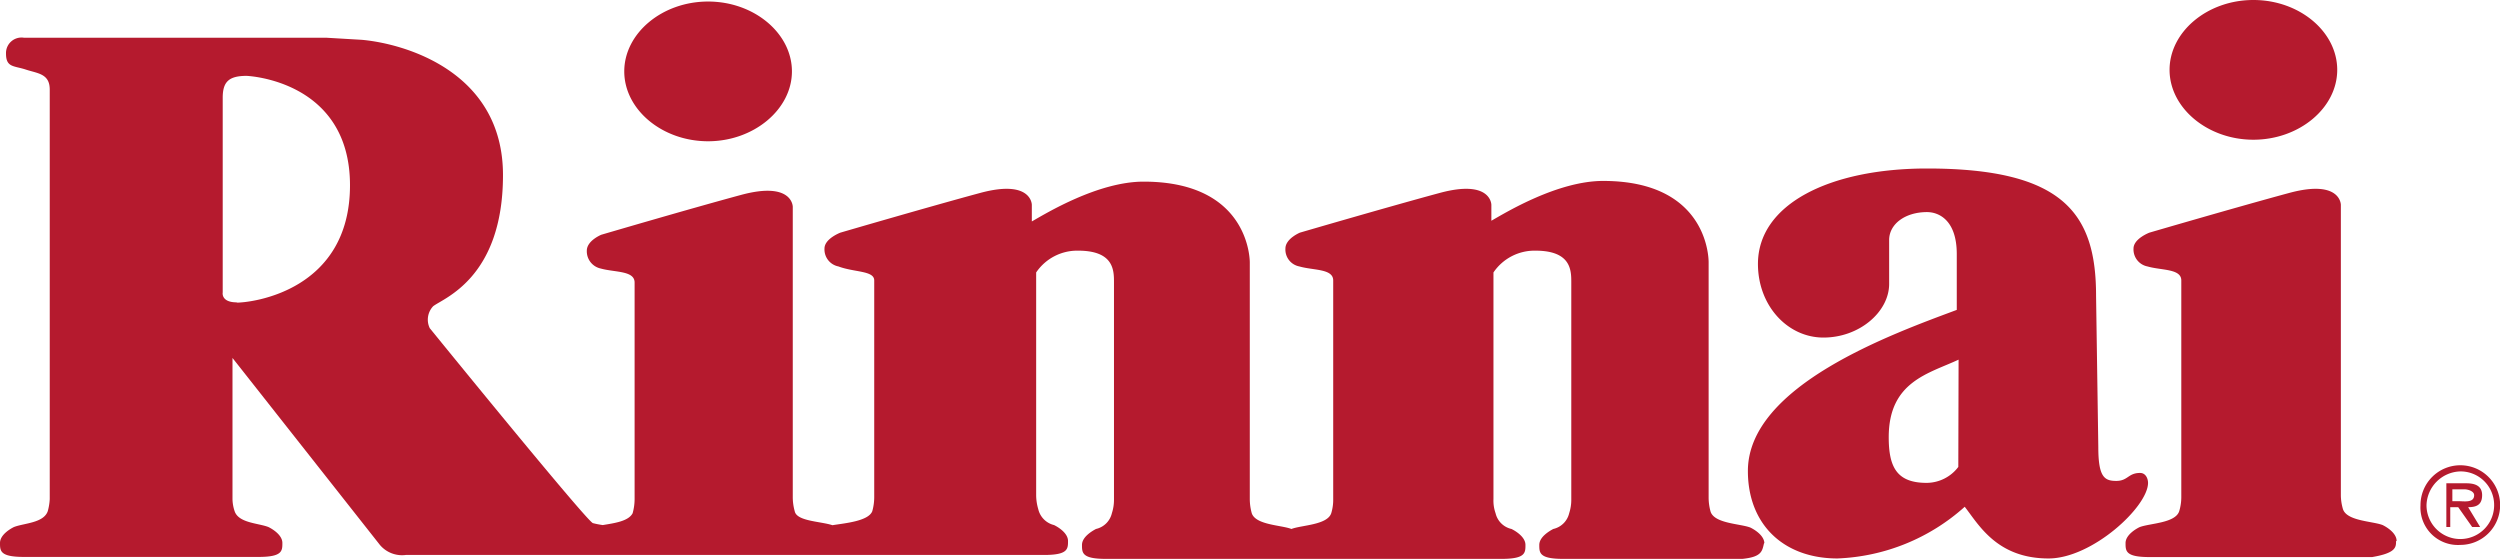 <svg id="圖層_1" data-name="圖層 1" xmlns="http://www.w3.org/2000/svg" viewBox="0 0 178.93 40"><defs><style>.cls-1{fill:#b51a2e;}</style></defs><g id="layer1"><g id="g66648"><path id="path66621" class="cls-1" d="M150.18,32c0,2.13.43,2.42,1.28,2.42s.85-.57,1.71-.57c.42,0,.57.43.57.71,0,1.71-4,5.41-7.12,5.41-3.7,0-5-2.42-6-3.7a14.46,14.46,0,0,1-9.11,3.7c-3.84,0-6.41-2.42-6.41-6.26,0-6.12,10.4-9.83,14.95-11.53v-4c0-2.42-1.28-3-2.13-3-1.57,0-2.71.86-2.71,2v3.14c0,2-2.13,3.84-4.7,3.84s-4.69-2.28-4.69-5.27c0-4.27,5.12-6.83,12.1-6.83,9.82,0,12.1,3.27,12.1,9.11L150.18,32Zm-10-6.26c-2.13,1-5,1.56-5,5.55,0,2.13.57,3.27,2.71,3.27a2.86,2.86,0,0,0,2.27-1.14Z"/><path id="path66623" class="cls-1" d="M171.53,38.72c0-.57-.71-1-1-1.14-.71-.28-2.56-.28-2.84-1.14a3.61,3.61,0,0,1-.15-1V14.66s0-1.85-3.7-.85-10,2.84-10,2.84-1.14.43-1.14,1.14a1.24,1.24,0,0,0,1,1.28c1,.29,2.42.15,2.42,1V35.59a3.51,3.51,0,0,1-.15,1c-.28.86-2.13.86-2.84,1.14-.29.14-1,.57-1,1.14s0,1,1.71,1h15.94c1.71-.29,1.71-.71,1.71-1.14M161.28,10c3.28,0,6-2.27,6-5s-2.7-5-6-5-6,2.28-6,5,2.71,5,6,5m-35,28.9c0-.57-.71-1-1-1.14-.71-.28-2.57-.28-2.85-1.14a3.75,3.75,0,0,1-.14-1V18.79s.14-5.84-7.55-5.84c-3.27,0-7,2.28-8,2.85V14.66s0-1.85-3.7-.85-10,2.84-10,2.84S92,17.08,92,17.79a1.23,1.23,0,0,0,1,1.28c1,.29,2.42.15,2.42,1V35.73a3.29,3.29,0,0,1-.14,1c-.28.85-2.13.85-2.85,1.13-.71-.28-2.56-.28-2.84-1.13a3.85,3.85,0,0,1-.14-1V18.79S89.54,13,81.85,13c-3.27,0-7,2.28-8,2.85V14.66s0-1.85-3.7-.85-10,2.84-10,2.84-1.14.43-1.14,1.14a1.24,1.24,0,0,0,1,1.28c1.14.43,2.56.29,2.56,1V35.59a3.75,3.75,0,0,1-.14,1c-.28.72-2,.86-2.85,1-.85-.28-2.56-.28-2.7-1a3.75,3.75,0,0,1-.14-1V14.8s0-1.85-3.7-.85-10,2.85-10,2.85S42,17.22,42,17.94a1.26,1.26,0,0,0,1,1.28c1,.28,2.42.14,2.42,1V35.73a3.85,3.85,0,0,1-.14,1c-.29.57-1.28.71-2.14.85a6.32,6.32,0,0,1-.71-.14c-.57-.29-11.67-13.95-11.67-13.95A1.4,1.4,0,0,1,31,21.92c.71-.57,5-2,5-9.39s-7-9.4-10.1-9.68L23.35,2.7H1.71A1.11,1.11,0,0,0,.43,3.84c0,1,.57.86,1.42,1.14s1.71.29,1.71,1.43V35.73a4,4,0,0,1-.14.85c-.29.86-1.71.86-2.42,1.14-.29.14-1,.57-1,1.14s0,1,1.71,1h16.8c1.7,0,1.7-.43,1.7-1s-.71-1-1-1.14c-.71-.28-2.14-.28-2.42-1.14a2.86,2.86,0,0,1-.15-.85V25.62L27.19,39a2.07,2.07,0,0,0,1.85.72H74.73c1.71,0,1.71-.43,1.71-1s-.71-1-1-1.14a1.53,1.53,0,0,1-1.13-1.14,3.61,3.61,0,0,1-.15-1V19.5a3.55,3.55,0,0,1,3-1.56c2.57,0,2.57,1.42,2.57,2.27V35.73a3.09,3.09,0,0,1-.15,1,1.51,1.51,0,0,1-1.14,1.13c-.28.15-1,.57-1,1.14s0,1,1.71,1h28.32c1.71,0,1.71-.43,1.71-1s-.71-1-1-1.14a1.51,1.51,0,0,1-1.14-1.13,2.68,2.68,0,0,1-.15-1V19.5a3.55,3.55,0,0,1,3-1.56c2.57,0,2.57,1.42,2.57,2.27V35.73a3.09,3.09,0,0,1-.15,1,1.51,1.51,0,0,1-1.14,1.13c-.28.15-1,.57-1,1.14s0,1,1.71,1H124.7c1.42-.14,1.42-.57,1.56-1.14M16.94,21.64c-1.14,0-1-.71-1-.71V7c0-1.14.43-1.57,1.71-1.57,0,0,7.4.28,7.4,7.83s-7,8.4-8.11,8.4"/><path id="path66625" class="cls-1" d="M50.68,10.11c3.27,0,6-2.28,6-5s-2.7-5-6-5-6,2.28-6,5,2.7,5,6,5M173.24,36.16A2.85,2.85,0,1,1,176.09,39a2.68,2.68,0,0,1-2.85-2.84m5.27,0a2.4,2.4,0,0,0-2.42-2.42,2.49,2.49,0,0,0-2.42,2.42,2.42,2.42,0,1,0,4.84,0m-1,1.56h-.57l-1-1.42h-.57v1.42h-.28V34.59h1.42c.57,0,1.14.14,1.14.85s-.43.86-1,.86Zm-1.57-1.85c.43,0,1.14.14,1.14-.43,0-.28-.43-.42-.71-.42h-.85v.85Z"/></g></g></svg>